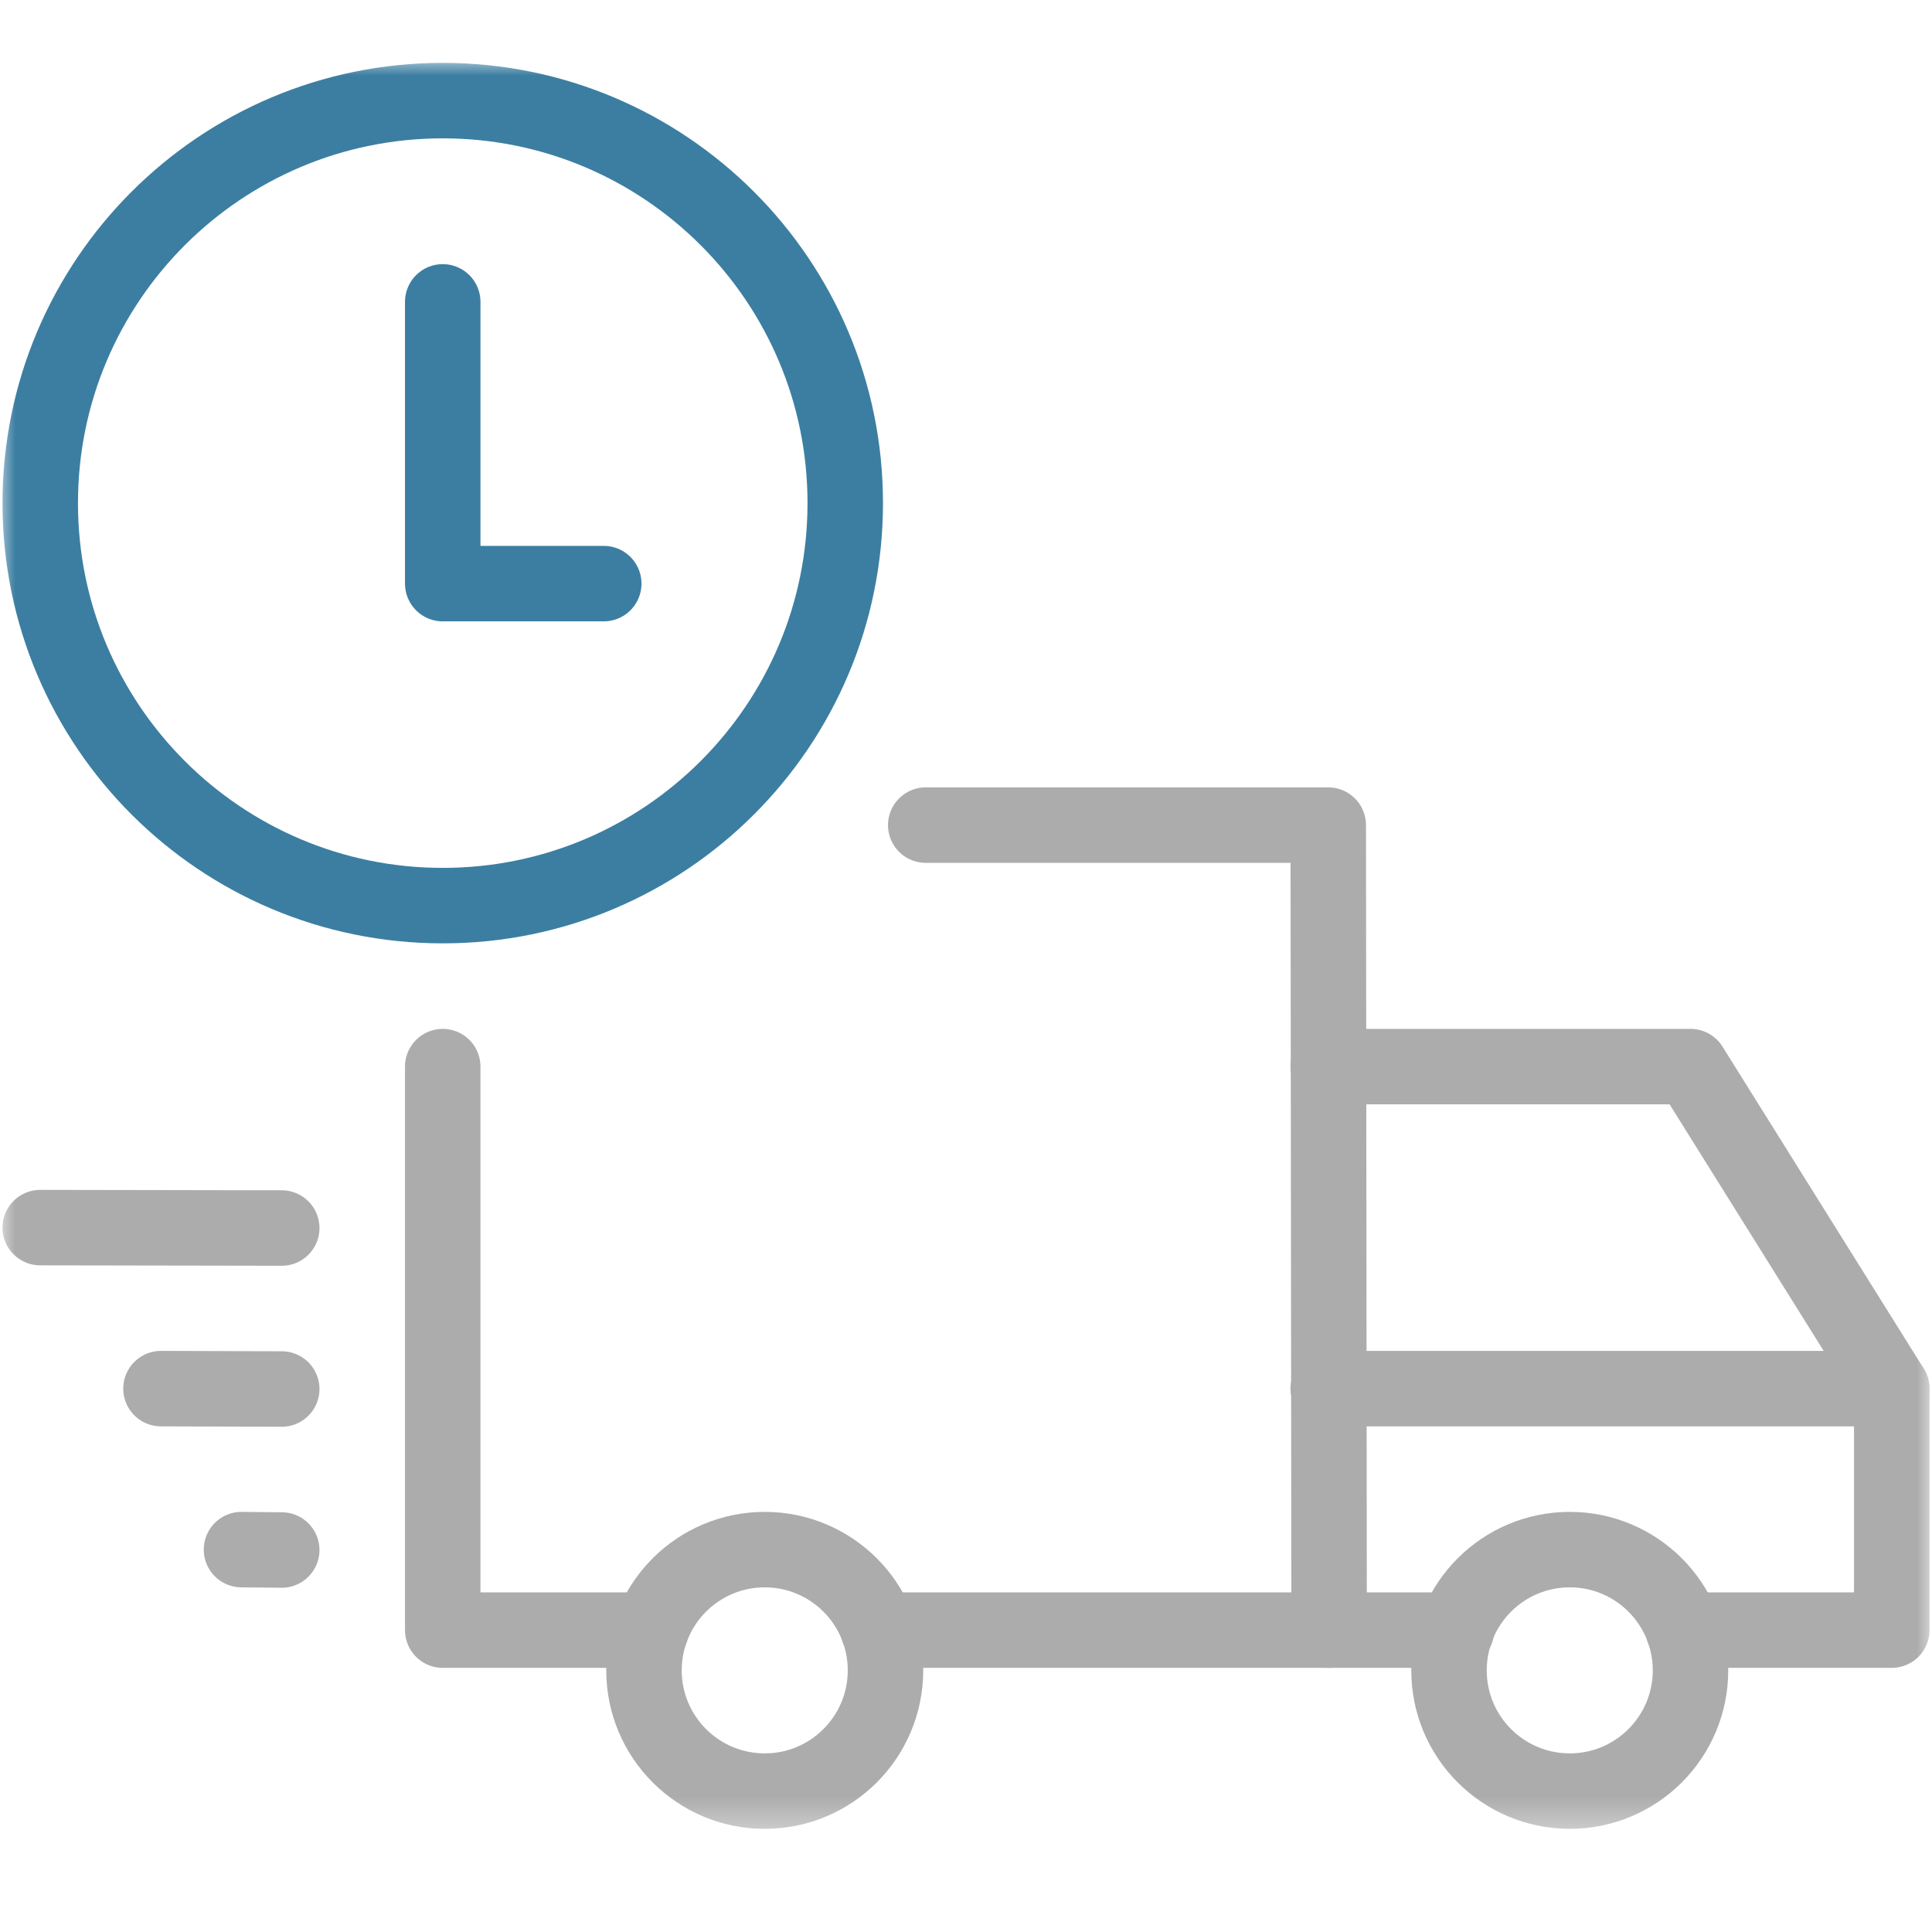 <svg width="64" height="64" viewBox="0 0 64 64" fill="none" xmlns="http://www.w3.org/2000/svg">
<mask id="mask0_1651_13487" style="mask-type:luminance" maskUnits="userSpaceOnUse" x="0" y="2" width="64" height="59">
<path d="M64 2H0V60.667H64V2Z" fill="white"/>
</mask>
<g mask="url(#mask0_1651_13487)">
<path d="M44 35.333H56L62.667 46V54H55.768" stroke="#ACACAC" stroke-width="2.5" stroke-linecap="round" stroke-linejoin="round"/>
<path d="M29.101 54H44.029L44 27.333H30.666" stroke="#ACACAC" stroke-width="2.5" stroke-linecap="round" stroke-linejoin="round"/>
<path d="M14.666 35.333V54H21.565" stroke="#ACACAC" stroke-width="2.5" stroke-linecap="round" stroke-linejoin="round"/>
<path d="M52 59.333C54.209 59.333 56 57.542 56 55.333C56 53.124 54.209 51.333 52 51.333C49.791 51.333 48 53.124 48 55.333C48 57.542 49.791 59.333 52 59.333Z" stroke="#ACACAC" stroke-width="2.5" stroke-linecap="round" stroke-linejoin="round"/>
<path d="M25.333 59.333C27.542 59.333 29.333 57.542 29.333 55.333C29.333 53.124 27.542 51.333 25.333 51.333C23.124 51.333 21.333 53.124 21.333 55.333C21.333 57.542 23.124 59.333 25.333 59.333Z" stroke="#ACACAC" stroke-width="2.5" stroke-linecap="round" stroke-linejoin="round"/>
<path d="M1.333 40.666L9.333 40.68" stroke="#ACACAC" stroke-width="2.5" stroke-linecap="round" stroke-linejoin="round"/>
<path d="M5.333 46L9.333 46.013" stroke="#ACACAC" stroke-width="2.5" stroke-linecap="round" stroke-linejoin="round"/>
<path d="M8 51.333L9.333 51.346" stroke="#ACACAC" stroke-width="2.5" stroke-linecap="round" stroke-linejoin="round"/>
<path d="M62.667 46H44" stroke="#ACACAC" stroke-width="2.5" stroke-linecap="round" stroke-linejoin="round"/>
<path d="M44.029 54H48.248" stroke="#ACACAC" stroke-width="2.5" stroke-linecap="round" stroke-linejoin="round"/>
<path d="M14.667 30C22.03 30 28 24.03 28 16.666C28 9.303 22.03 3.333 14.667 3.333C7.303 3.333 1.333 9.303 1.333 16.666C1.333 24.03 7.303 30 14.667 30Z" stroke="#3C7EA1" stroke-width="2.5" stroke-linejoin="round"/>
<path d="M20 19.333H14.666V10" stroke="#3C7EA1" stroke-width="2.5" stroke-linecap="round" stroke-linejoin="round"/>
</g>
</svg>
